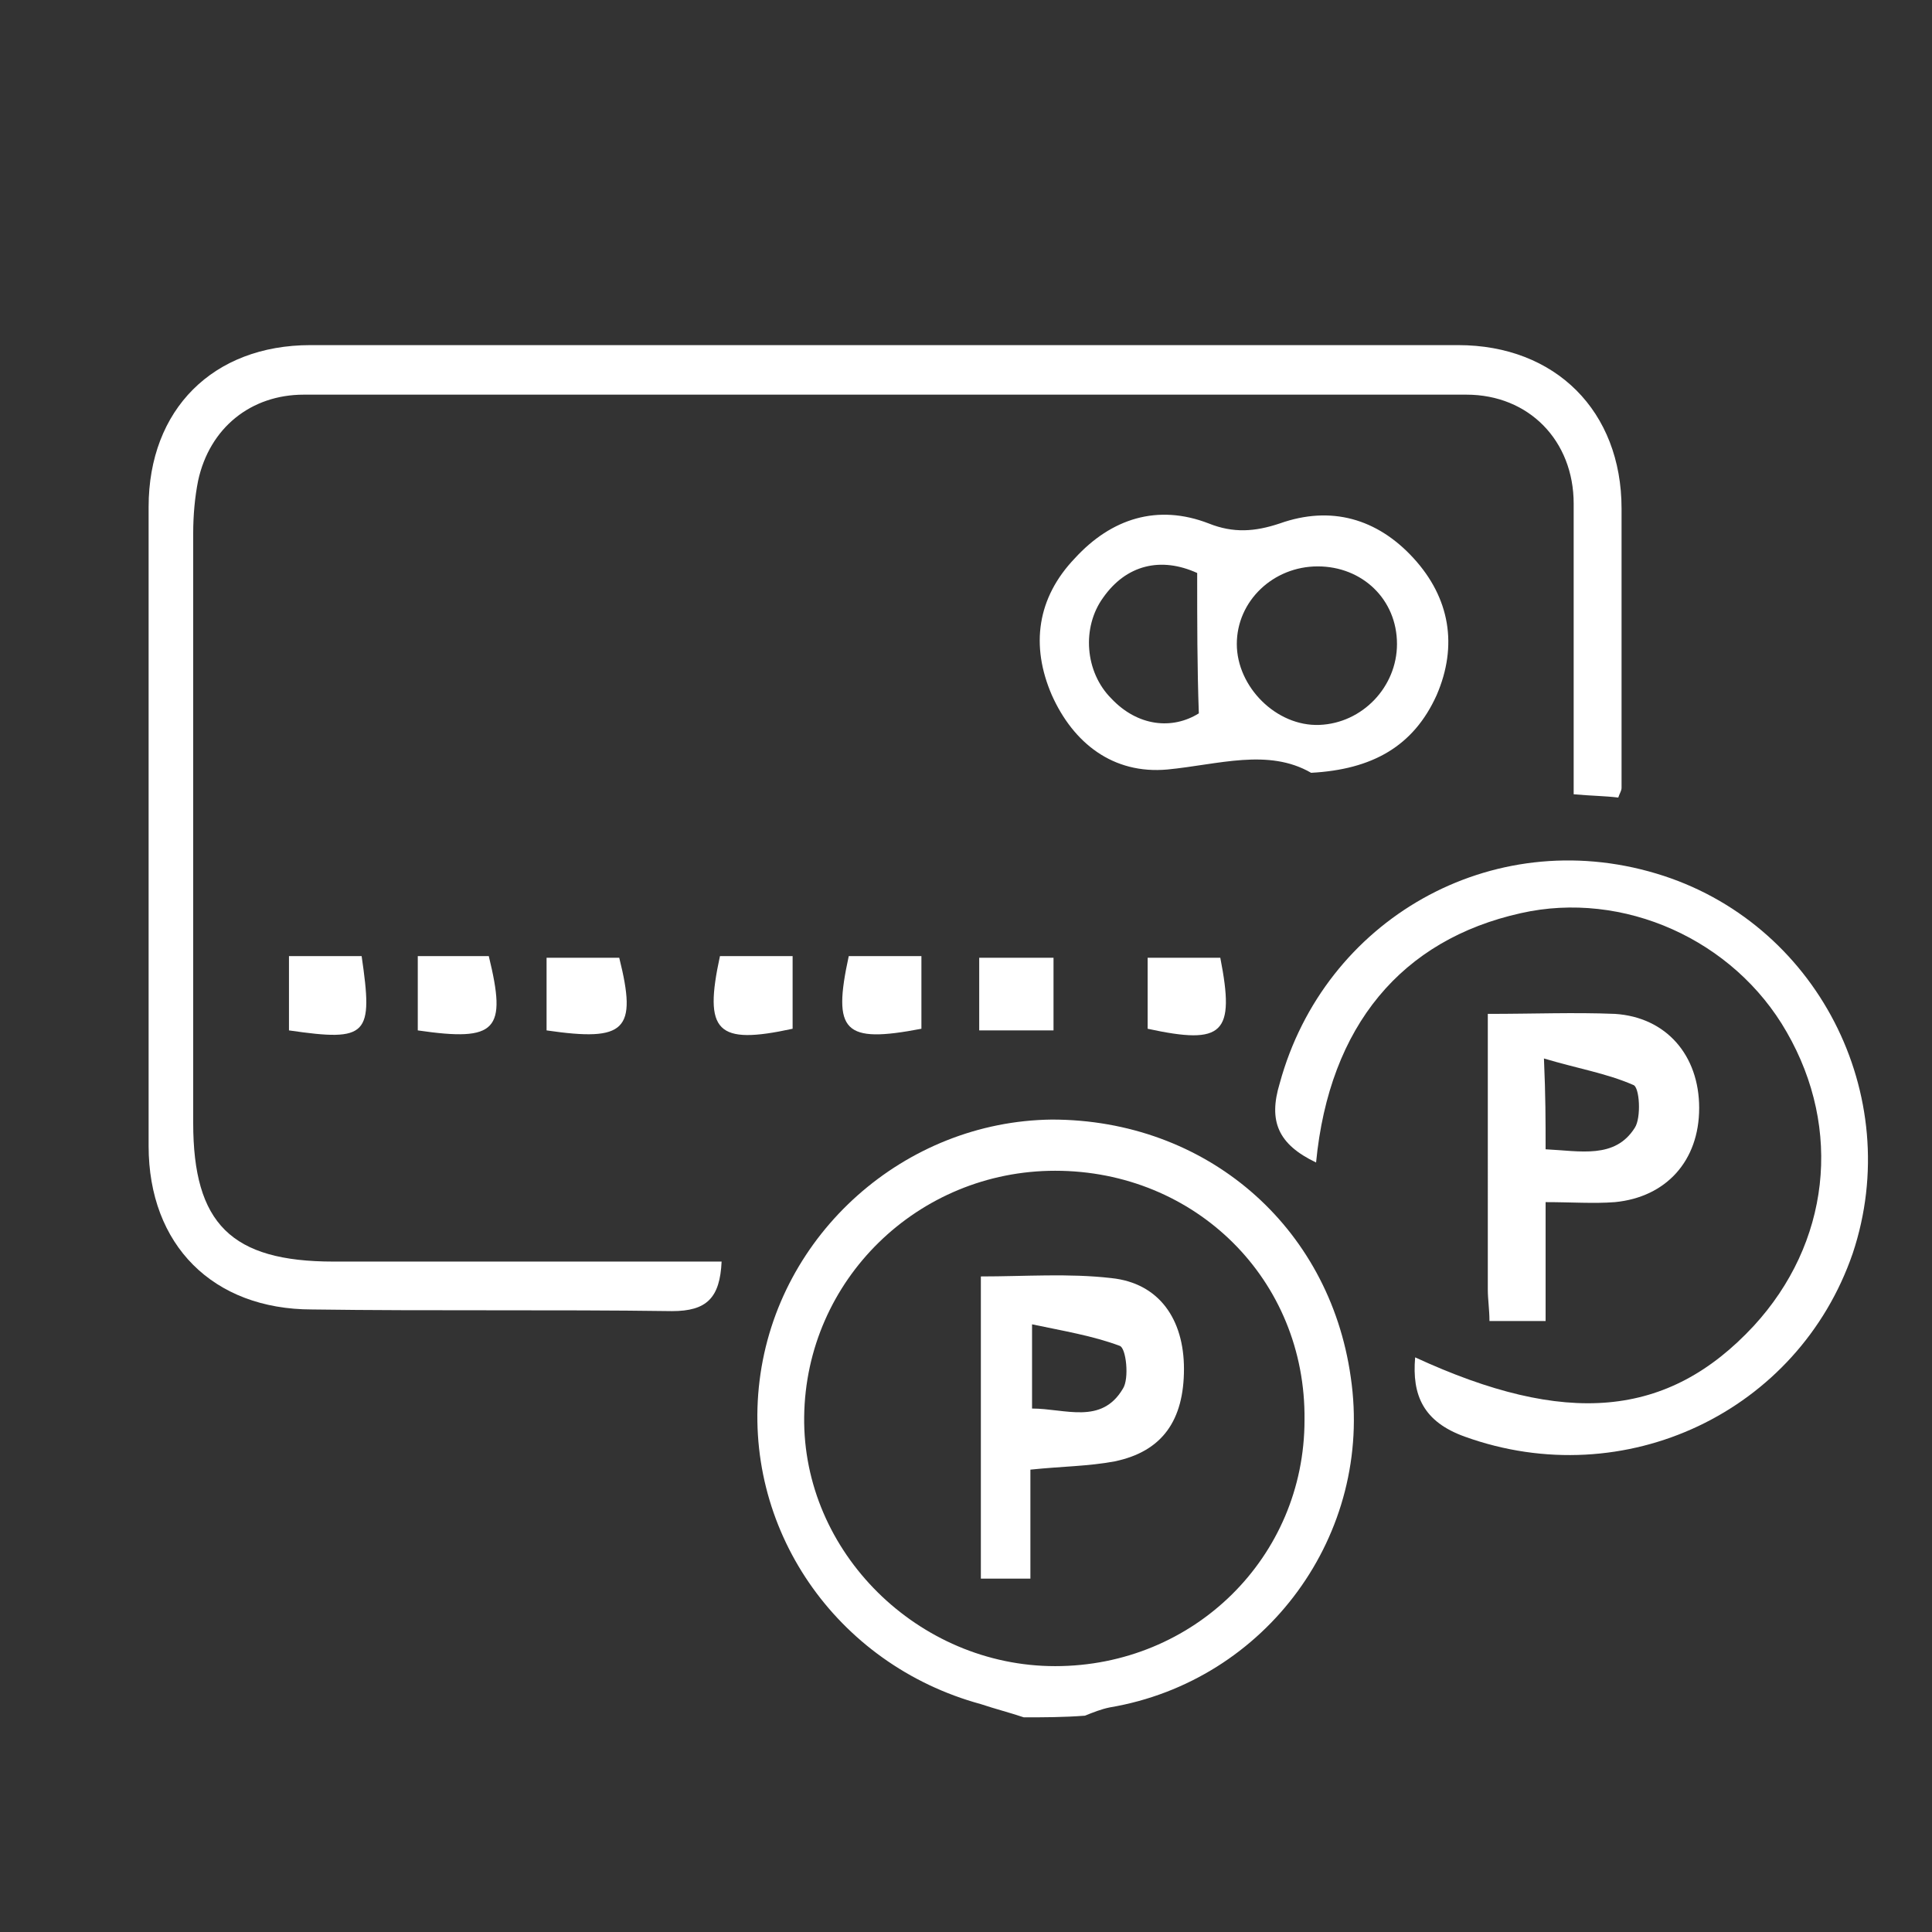 <?xml version="1.0" encoding="utf-8"?>
<!-- Generator: Adobe Illustrator 27.9.5, SVG Export Plug-In . SVG Version: 9.03 Build 54986)  -->
<svg version="1.1" id="レイヤー_1" xmlns="http://www.w3.org/2000/svg" xmlns:xlink="http://www.w3.org/1999/xlink" x="0px"
	 y="0px" viewBox="0 0 117 117" style="enable-background:new 0 0 117 117;" xml:space="preserve">
<rect x="0" y="0" width="117" height="117" fill="#333333" stroke="none"/>
<style type="text/css">
	.st0{fill:#FFFFFF;}
</style>
<g id="uAXO9g_00000061437113580914704800000004197006057156676534_">
	<g>
		<path class="st0" d="M62,104c-0.9-0.3-1.7-0.5-2.6-0.8c-8.8-2.4-14.5-10.7-13.4-19.6c1.1-8.9,8.8-15.7,17.7-15.8
			c9.3,0,16.8,6.4,18.1,15.6c1.4,9.5-5.1,18.4-14.6,20c-0.5,0.1-1,0.3-1.5,0.5C64.4,104,63.2,104,62,104z M63.9,70.9
			c-8.3,0-15.1,6.6-15.2,14.9c-0.1,8.2,6.9,15.1,15.2,15.1c8.4,0,15.1-6.6,15.1-14.9C79.1,77.5,72.4,70.9,63.9,70.9z"/>
		<path class="st0" d="M98,48.3c-0.8-0.1-1.6-0.1-2.7-0.2c0-0.9,0-1.7,0-2.5c0-5,0-10.1,0-15.1c0-3.8-2.7-6.6-6.5-6.6
			c-23.5,0-46.9,0-70.4,0c-3.2,0-5.7,2-6.4,5.2c-0.2,1-0.3,2.1-0.3,3.2c0,11.9,0,23.8,0,35.7c0,6.1,2.3,8.4,8.5,8.4c7,0,14,0,20.9,0
			c0.8,0,1.7,0,2.6,0c-0.1,2.2-0.9,3-3,3c-7.3-0.1-14.6,0-21.8-0.1c-6,0-9.9-3.9-9.9-9.9c0-12.9,0-25.8,0-38.7
			c0-5.9,3.9-9.8,9.8-9.8c23.2,0,46.3,0,69.5,0c5.9,0,9.9,4,9.9,9.9c0,5.6,0,11.3,0,16.9C98.2,47.9,98.1,48,98,48.3z"/>
		<path class="st0" d="M79.7,70.4c-2.3-1.1-2.9-2.5-2.2-4.8c2.7-9.9,12.8-15.7,22.8-12.7c9.7,2.9,15.1,13.4,11.9,23
			c-3.3,9.6-13.8,14.6-23.5,11.1c-2.5-0.9-3.2-2.5-3-4.8c9.1,4.2,15.3,3.7,20.5-1.9c4.6-5,5.4-11.9,2-17.8
			c-3.2-5.6-9.9-8.6-16.1-7.2C84.9,56.9,80.5,62.1,79.7,70.4z"/>
		<path class="st0" d="M79.4,46.8c-2.6-1.5-5.6-0.5-8.7-0.2c-3.3,0.3-5.7-1.6-7-4.5c-1.3-3-0.9-5.9,1.4-8.3c2.2-2.4,5-3.3,8.1-2.1
			c1.5,0.6,2.8,0.5,4.3,0c3.1-1.1,5.9-0.3,8.1,2.1c2.2,2.4,2.7,5.3,1.4,8.3C85.6,45.2,83.1,46.6,79.4,46.8z M84.6,39
			c0-2.7-2.1-4.7-4.8-4.7c-2.7,0-4.9,2.1-4.9,4.7c0,2.6,2.4,5,5,4.9C82.5,43.8,84.6,41.6,84.6,39z M72.5,34.7
			c-2.2-1-4.3-0.5-5.7,1.5c-1.3,1.8-1.1,4.5,0.5,6.1c1.6,1.7,3.7,1.9,5.3,0.9C72.5,40.4,72.5,37.7,72.5,34.7z"/>
		<path class="st0" d="M90.1,61.4c2.8,0,5.2-0.1,7.7,0c3.1,0.2,5.1,2.5,5.1,5.7c0,3.2-2,5.4-5.1,5.7c-1.3,0.1-2.6,0-4.2,0
			c0,2.5,0,4.8,0,7.2c-1.3,0-2.3,0-3.4,0c0-0.7-0.1-1.3-0.1-1.9C90.1,72.7,90.1,67.2,90.1,61.4z M93.6,69.6c2.1,0.1,4.2,0.6,5.4-1.3
			c0.4-0.6,0.3-2.5-0.1-2.6c-1.6-0.7-3.4-1-5.4-1.6C93.6,66.4,93.6,67.8,93.6,69.6z"/>
		<path class="st0" d="M21.9,57.9c0.7,4.8,0.4,5.2-4.4,4.5c0-1.4,0-2.9,0-4.5C19,57.9,20.4,57.9,21.9,57.9z"/>
		<path class="st0" d="M25.3,57.9c1.5,0,2.9,0,4.3,0c1.1,4.5,0.5,5.2-4.3,4.5C25.3,61,25.3,59.6,25.3,57.9z"/>
		<path class="st0" d="M33.1,62.4c0-1.5,0-2.8,0-4.4c1.5,0,3,0,4.4,0C38.6,62.4,37.9,63.1,33.1,62.4z"/>
		<path class="st0" d="M43.6,57.9c1.4,0,2.8,0,4.4,0c0,1.5,0,3,0,4.4C43.4,63.3,42.6,62.5,43.6,57.9z"/>
		<path class="st0" d="M55.8,62.3c-4.7,0.9-5.4,0.2-4.4-4.4c1.4,0,2.8,0,4.4,0C55.8,59.4,55.8,60.9,55.8,62.3z"/>
		<path class="st0" d="M69.5,62.3c0-1.4,0-2.8,0-4.3c1.5,0,3,0,4.4,0C74.8,62.6,74.1,63.3,69.5,62.3z"/>
		<path class="st0" d="M63.8,58c0,1.5,0,2.9,0,4.4c-1.5,0-2.9,0-4.5,0c0-1.4,0-2.8,0-4.4C60.7,58,62.1,58,63.8,58z"/>
		<path class="st0" d="M62.4,89c0,2.3,0,4.4,0,6.6c-1.1,0-1.9,0-3,0c0-6.1,0-12.2,0-18.3c2.7,0,5.3-0.2,7.9,0.1
			c2.9,0.3,4.4,2.5,4.4,5.5c0,3.1-1.3,5-4.2,5.6C65.9,88.8,64.3,88.8,62.4,89z M62.5,85.3c2,0,4.2,1,5.5-1.2
			c0.4-0.6,0.2-2.5-0.2-2.6c-1.6-0.6-3.4-0.9-5.3-1.3C62.5,82.3,62.5,83.7,62.5,85.3z"/>
	</g>
</g>
</svg>
